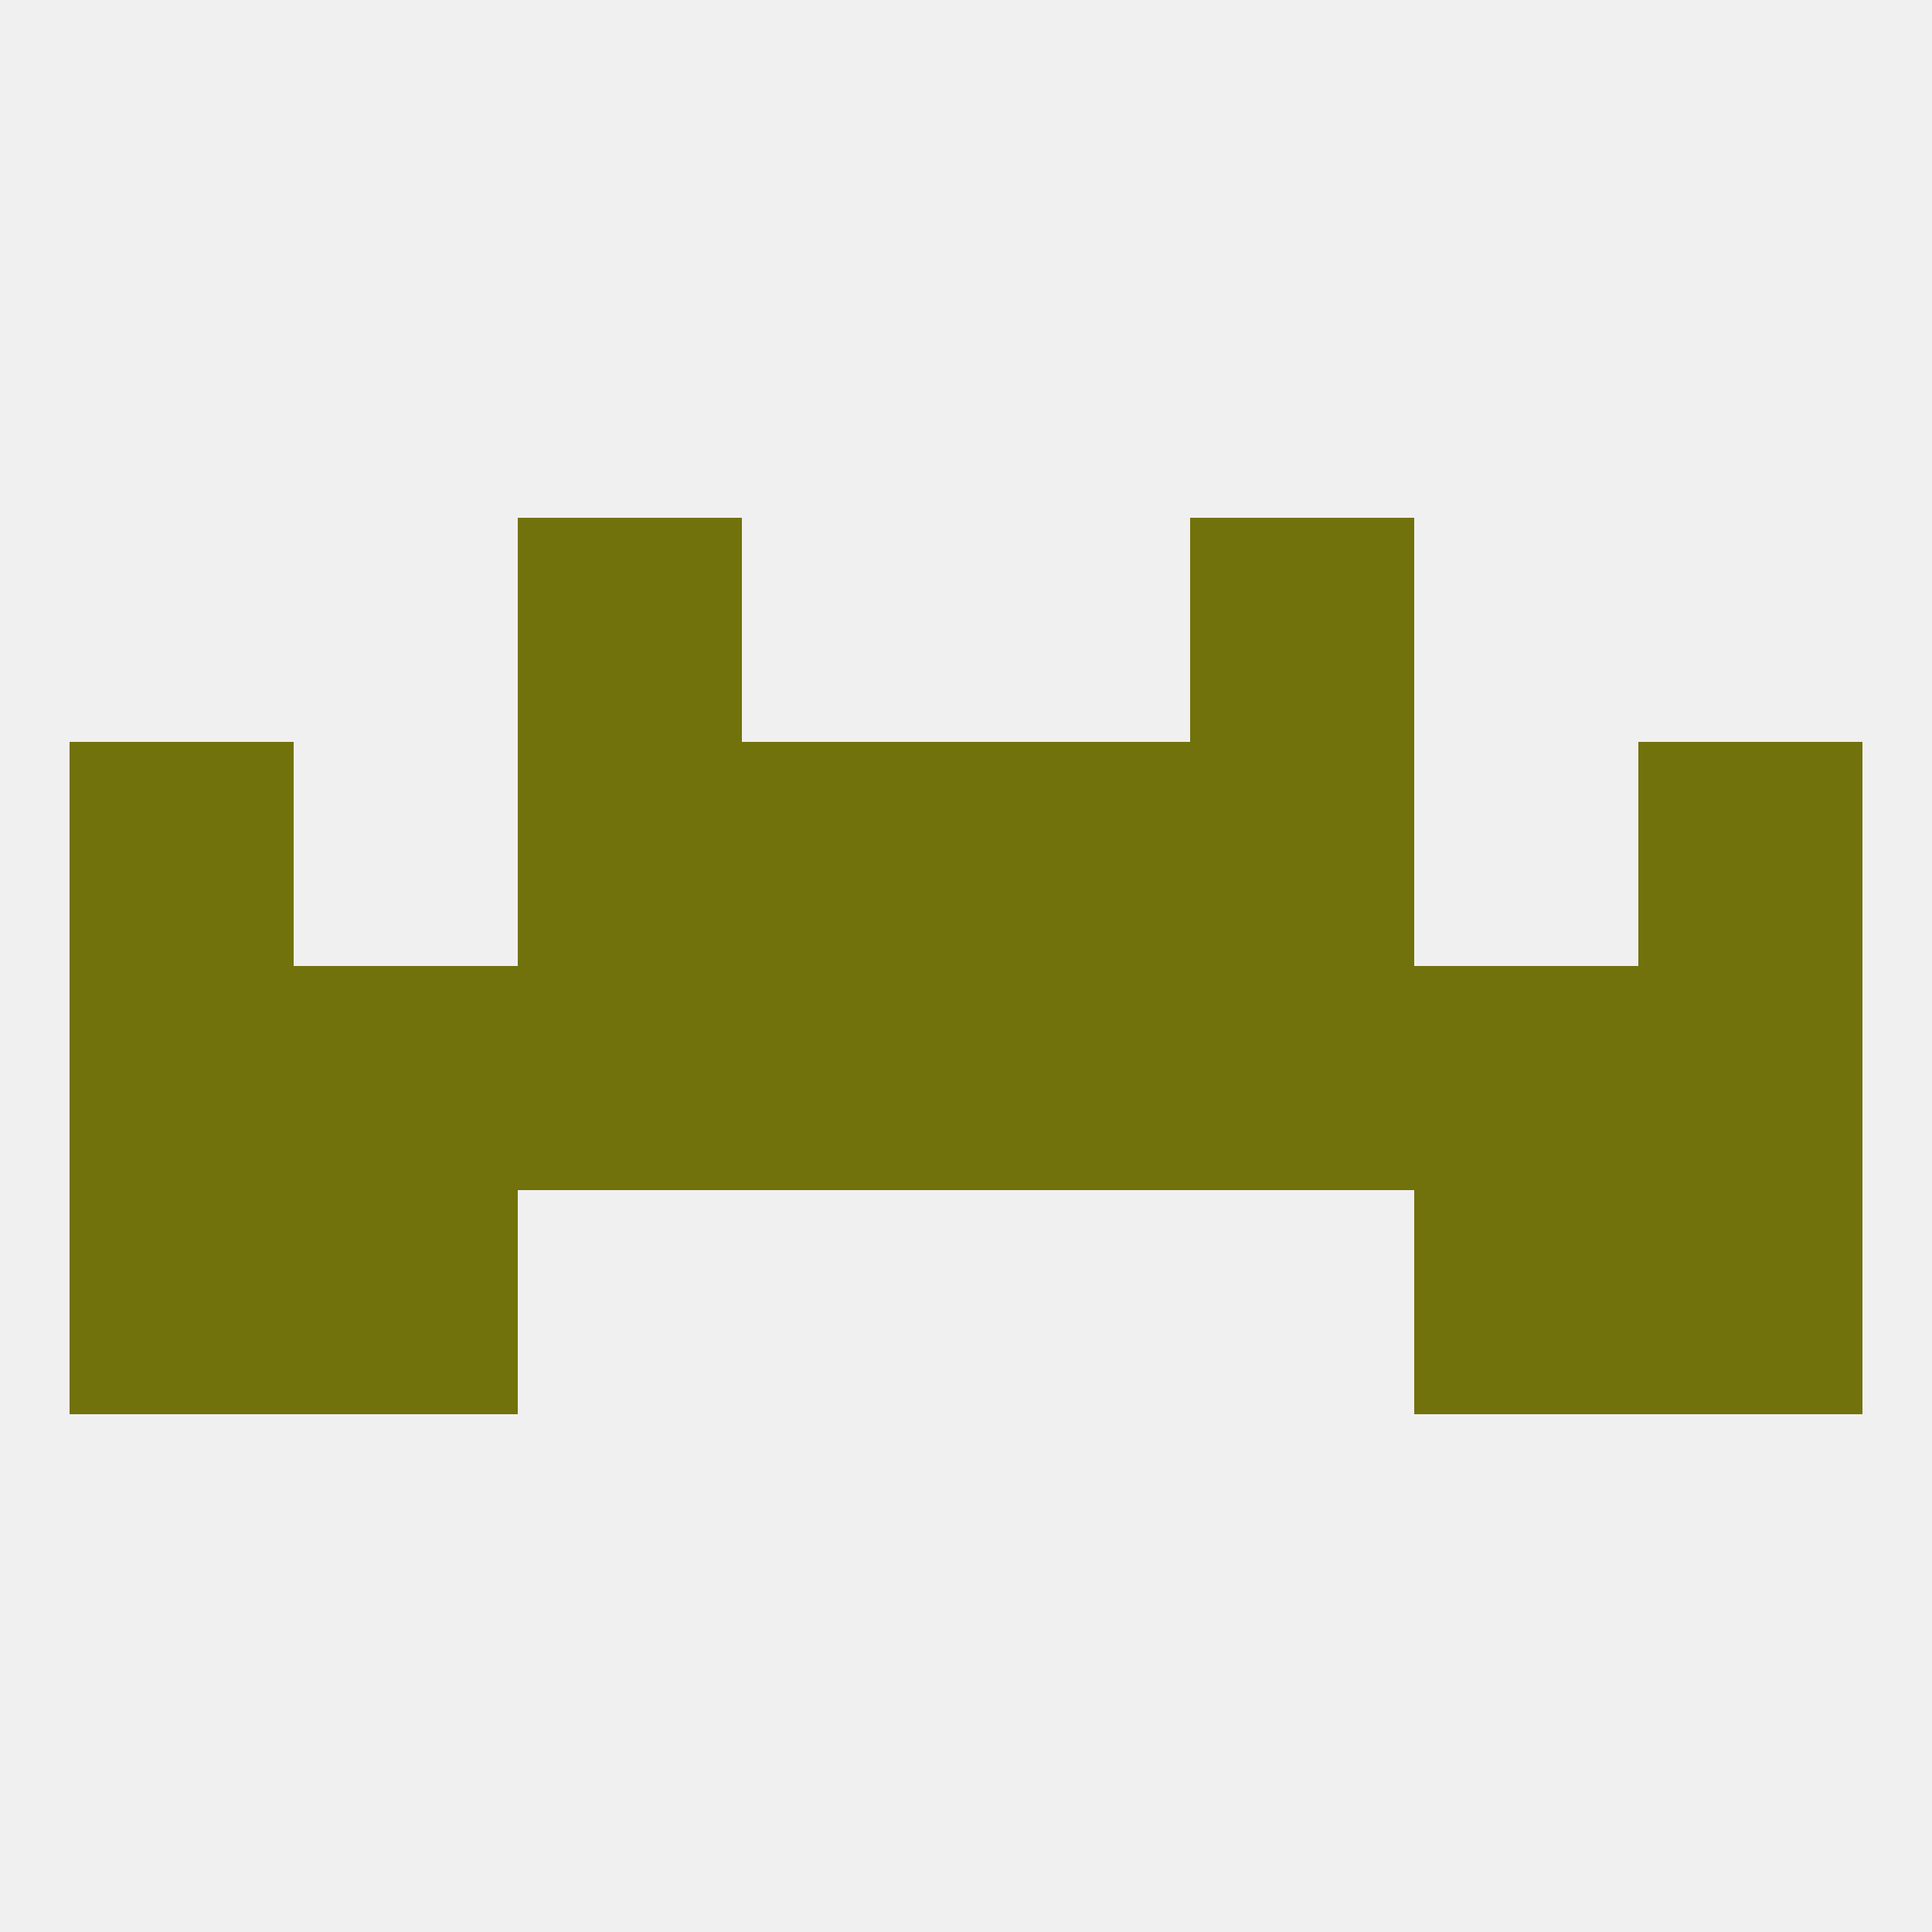 
<!--   <?xml version="1.0"?> -->
<svg version="1.1" baseprofile="full" xmlns="http://www.w3.org/2000/svg" xmlns:xlink="http://www.w3.org/1999/xlink" xmlns:ev="http://www.w3.org/2001/xml-events" width="250" height="250" viewBox="0 0 250 250" >
	<rect width="100%" height="100%" fill="rgba(240,240,240,255)"/>

	<rect x="212" y="125" width="29" height="29" fill="rgba(113,114,12,255)"/>
	<rect x="38" y="125" width="29" height="29" fill="rgba(113,114,12,255)"/>
	<rect x="183" y="125" width="29" height="29" fill="rgba(113,114,12,255)"/>
	<rect x="154" y="125" width="29" height="29" fill="rgba(113,114,12,255)"/>
	<rect x="96" y="125" width="29" height="29" fill="rgba(113,114,12,255)"/>
	<rect x="125" y="125" width="29" height="29" fill="rgba(113,114,12,255)"/>
	<rect x="9" y="125" width="29" height="29" fill="rgba(113,114,12,255)"/>
	<rect x="67" y="125" width="29" height="29" fill="rgba(113,114,12,255)"/>
	<rect x="9" y="154" width="29" height="29" fill="rgba(113,114,12,255)"/>
	<rect x="212" y="154" width="29" height="29" fill="rgba(113,114,12,255)"/>
	<rect x="38" y="154" width="29" height="29" fill="rgba(113,114,12,255)"/>
	<rect x="183" y="154" width="29" height="29" fill="rgba(113,114,12,255)"/>
	<rect x="67" y="67" width="29" height="29" fill="rgba(113,114,12,255)"/>
	<rect x="154" y="67" width="29" height="29" fill="rgba(113,114,12,255)"/>
	<rect x="9" y="96" width="29" height="29" fill="rgba(113,114,12,255)"/>
	<rect x="212" y="96" width="29" height="29" fill="rgba(113,114,12,255)"/>
	<rect x="67" y="96" width="29" height="29" fill="rgba(113,114,12,255)"/>
	<rect x="154" y="96" width="29" height="29" fill="rgba(113,114,12,255)"/>
	<rect x="96" y="96" width="29" height="29" fill="rgba(113,114,12,255)"/>
	<rect x="125" y="96" width="29" height="29" fill="rgba(113,114,12,255)"/>
</svg>